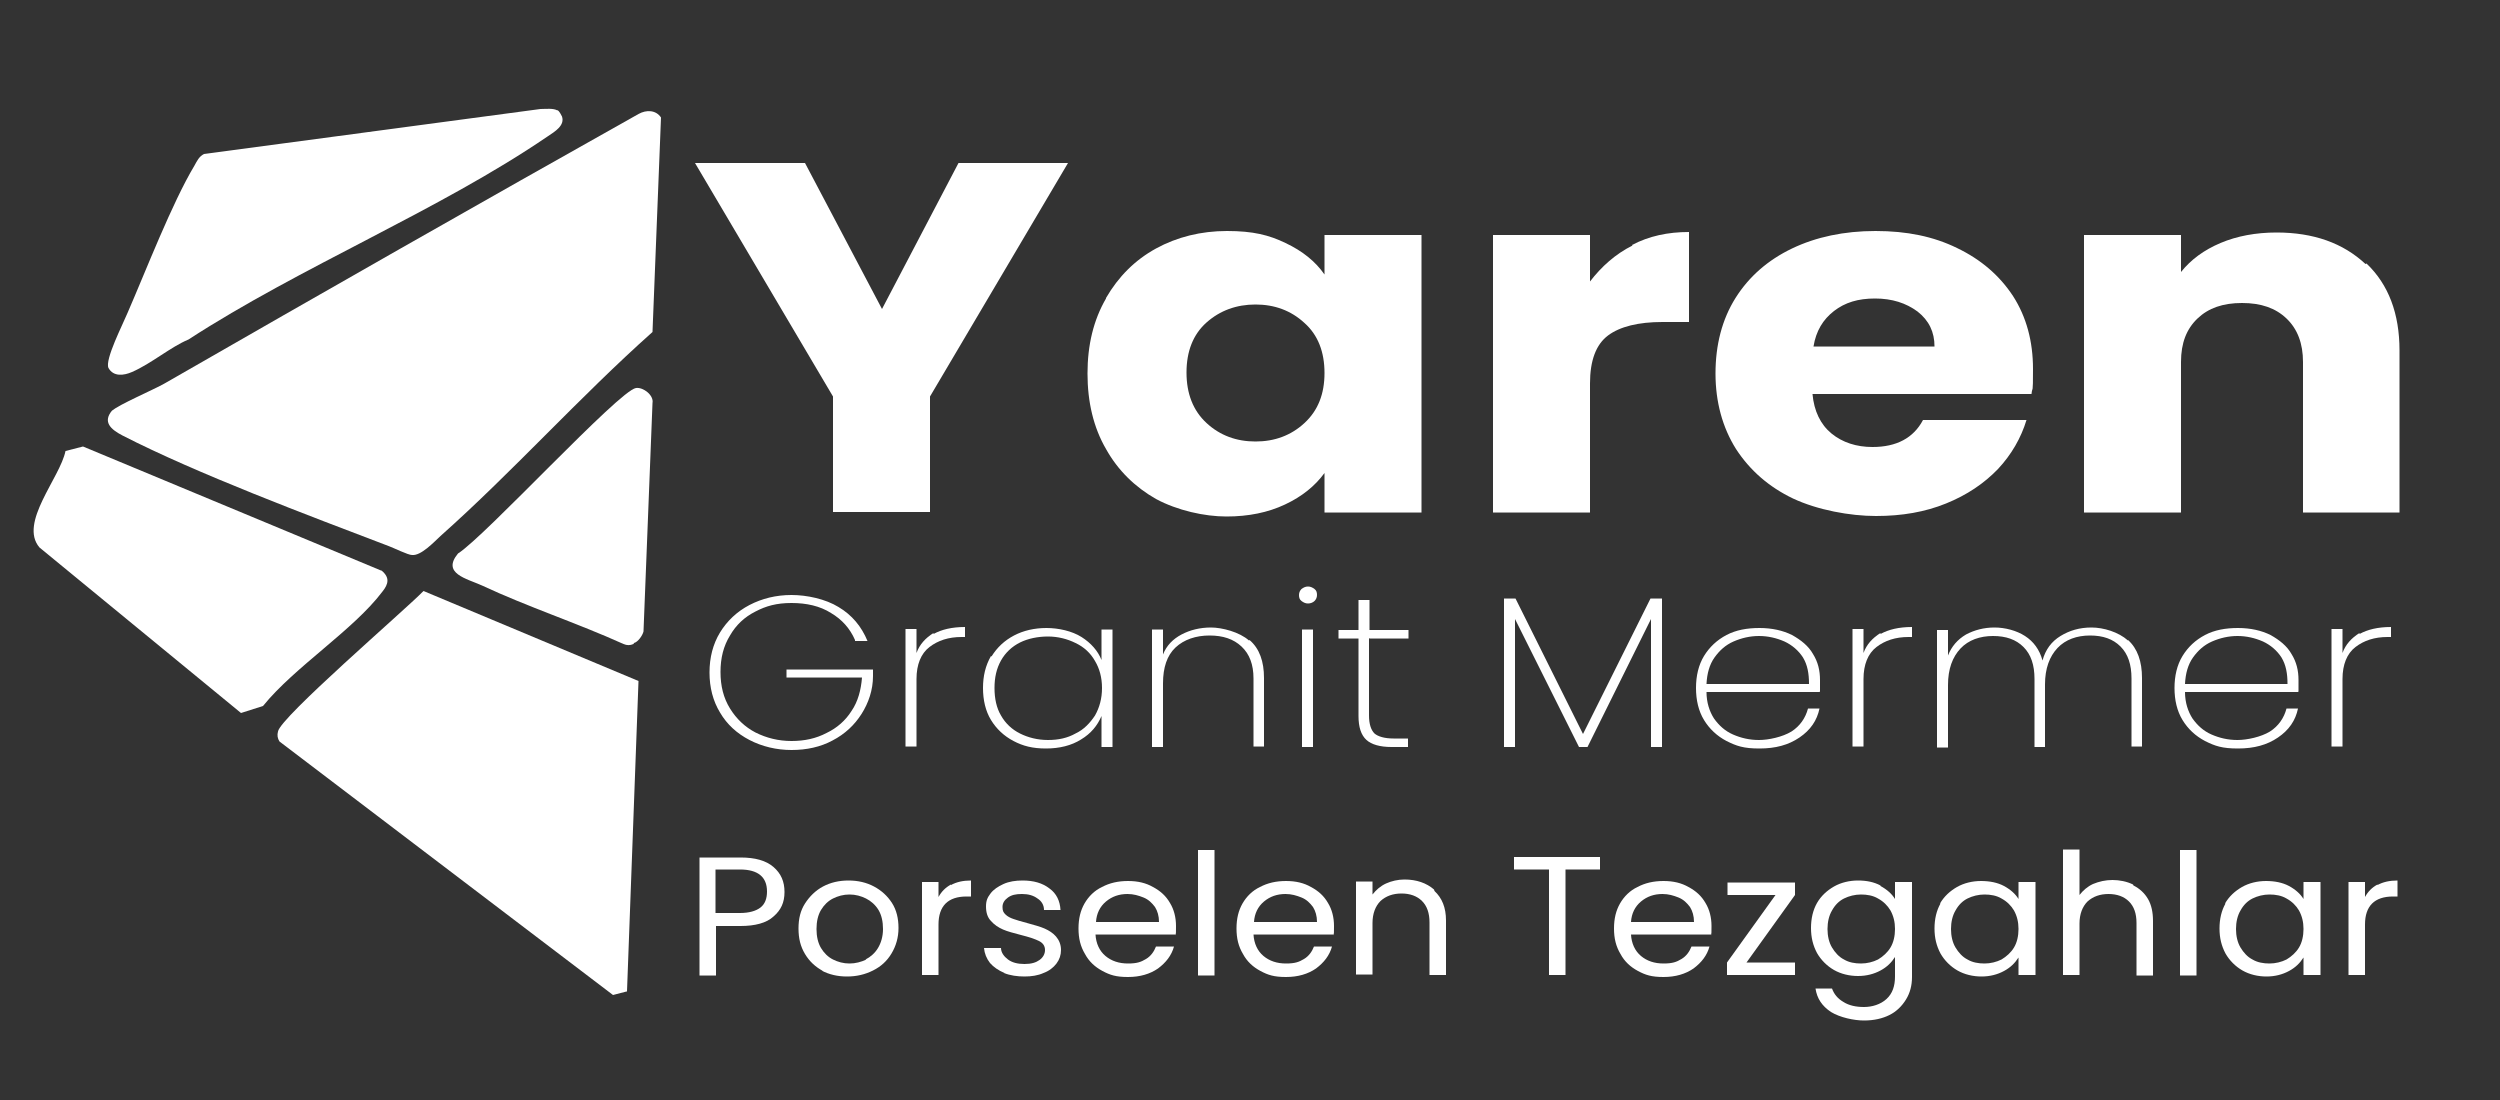 <svg xmlns="http://www.w3.org/2000/svg" id="Layer_1" viewBox="0 0 500 220"><rect x="0" y="0" width="500" height="220" fill="#333333" stroke="none"/><defs><style>      .st0 {        fill: #fff;      }    </style></defs><path class="st0" d="M22.5,82.1c.9-1,8.5-4.3,10.4-5.4,31.5-18.1,63.1-36.1,94.8-53.9,1.6-.9,3.5-.8,4.5.7l-1.7,42.9c-14.6,13-27.8,27.8-42.4,40.8-1.3,1.2-3.9,4-5.7,3.8-.8,0-3.6-1.4-4.7-1.8-16-6.1-38.4-14.5-53.2-22.1-2.3-1.2-4.1-2.7-2-5.1Z"></path><path class="st0" d="M125.3,198.3l-2.7.7-66.7-50.7c-.4-.6-.5-1.3-.3-2,.4-2.8,25.3-24.2,29.1-28.1l43,18-2.3,62.1Z"></path><path class="st0" d="M76.3,114.1c1.7,1.4,1.4,2.7.2,4.2-5.8,7.7-17.6,15.1-23.9,22.9l-4.4,1.4L7.9,109.5c-4.2-4.9,4.1-13.9,5.2-19.3l3.5-.9,59.6,24.8Z"></path><path class="st0" d="M111.5,22c.4.3.7.9.9,1.3.6,1.8-1.4,3-2.9,4-21.7,14.8-49.5,26.1-71.8,40.6-3.6,1.5-7.4,4.8-11.3,6.5-1.6.7-3.7,1-4.7-.8-.8-1.6,2.9-8.8,3.8-11,3.7-8.5,8.9-22,13.4-29.5.5-.9.9-1.8,1.9-2.3l67.3-9c1,0,2.6-.2,3.4.3Z"></path><path class="st0" d="M126.7,128.8c-.7.3-1.3.3-2,0-9.3-4.2-19.1-7.4-28.3-11.7-3.1-1.4-8.1-2.4-4.8-6.4,5.5-3.5,32.2-32.6,35.6-33.1,1.5-.2,3.6,1.5,3.3,3l-1.8,45.7c-.2.8-1.1,2.1-1.9,2.3Z"></path><g><path class="st0" d="M213.6,32.6l-27.6,46.7v23.1h-19.4v-23.1l-27.6-46.7h22l15.4,29.2,15.3-29.2h21.8Z"></path><path class="st0" d="M221.2,59.6c2.5-4.3,5.8-7.6,10-9.9,4.2-2.3,9-3.5,14.2-3.5s8.4.8,11.7,2.4c3.4,1.6,6,3.7,7.8,6.3v-7.9h19.4v55.5h-19.4v-7.9c-1.9,2.6-4.5,4.7-7.9,6.3-3.4,1.6-7.3,2.4-11.7,2.4s-9.8-1.2-14.1-3.5c-4.2-2.4-7.6-5.7-10-10-2.5-4.3-3.7-9.4-3.7-15.1s1.2-10.7,3.7-15ZM260.9,64.6c-2.7-2.5-6-3.7-9.8-3.7s-7.1,1.2-9.8,3.6c-2.7,2.4-4,5.8-4,10s1.3,7.6,4,10.1c2.7,2.5,6,3.7,9.8,3.7s7.1-1.2,9.8-3.7c2.7-2.5,4-5.8,4-10s-1.3-7.6-4-10Z"></path><path class="st0" d="M326.4,49c3.4-1.8,7.2-2.6,11.4-2.6v18h-5.3c-4.8,0-8.5.9-10.9,2.7-2.4,1.8-3.6,5-3.6,9.6v25.8h-19.4v-55.5h19.4v9.3c2.3-3,5.1-5.5,8.5-7.2Z"></path><path class="st0" d="M406.4,78.8h-43.9c.3,3.4,1.6,6.1,3.8,7.9,2.2,1.8,5,2.7,8.2,2.7,4.8,0,8.2-1.8,10.1-5.4h20.7c-1.1,3.6-3,6.9-5.7,9.8-2.8,2.9-6.2,5.2-10.4,6.9-4.2,1.7-8.8,2.5-14,2.5s-11.7-1.2-16.6-3.5c-4.8-2.3-8.6-5.6-11.4-9.9-2.7-4.3-4.1-9.4-4.1-15.1s1.3-10.8,4-15.1c2.7-4.3,6.5-7.6,11.3-9.9,4.8-2.3,10.4-3.5,16.7-3.5s11.6,1.1,16.3,3.4c4.8,2.3,8.5,5.5,11.2,9.6,2.7,4.2,4,9.1,4,14.6s-.1,3.2-.3,5ZM386.9,69.3c0-2.9-1.1-5.2-3.4-7-2.3-1.7-5.1-2.6-8.5-2.6s-6,.8-8.2,2.5c-2.2,1.7-3.6,4-4.1,7.1h24.3Z"></path><path class="st0" d="M473.3,52.7c4.4,4.2,6.6,10,6.6,17.4v32.4h-19.3v-30.1c0-3.7-1.1-6.6-3.3-8.7-2.2-2.1-5.1-3.1-8.9-3.1s-6.7,1-8.9,3.1c-2.2,2.1-3.3,4.9-3.3,8.7v30.1h-19.4v-55.5h19.4v7.4c2-2.5,4.6-4.4,7.9-5.8,3.3-1.4,7.1-2.1,11.2-2.1,7.4,0,13.3,2.1,17.8,6.3Z"></path></g><g><path class="st0" d="M171,128c-1-2.3-2.6-4.1-4.8-5.4-2.2-1.4-4.9-2-7.9-2s-5.1.6-7.2,1.7c-2.2,1.1-3.9,2.7-5.1,4.8-1.3,2.1-1.9,4.5-1.9,7.3s.6,5.2,1.9,7.3c1.3,2.1,3,3.7,5.1,4.8,2.2,1.1,4.6,1.7,7.2,1.7s4.9-.5,7-1.6c2.1-1,3.8-2.5,5-4.4,1.3-1.9,1.9-4.2,2.1-6.7h-15.1v-1.6h17.3v1.3c0,2.8-.9,5.4-2.3,7.6-1.4,2.2-3.3,4-5.8,5.3-2.4,1.3-5.2,1.9-8.2,1.9s-5.9-.7-8.4-2c-2.5-1.3-4.5-3.1-5.9-5.5-1.4-2.3-2.1-5-2.1-8s.7-5.7,2.1-8c1.4-2.3,3.4-4.2,5.9-5.5,2.5-1.3,5.3-2,8.4-2s6.8.8,9.4,2.4c2.7,1.6,4.6,3.9,5.8,6.8h-2.5Z"></path><path class="st0" d="M186.7,126.8c1.6-.9,3.7-1.4,6.3-1.4v2h-.7c-2.6,0-4.7.7-6.4,2-1.7,1.3-2.6,3.5-2.6,6.4v13.5h-2.2v-23.5h2.2v4.8c.6-1.7,1.8-3,3.4-4Z"></path><path class="st0" d="M198.3,131.3c1.1-1.8,2.6-3.2,4.5-4.2,1.9-1,4.1-1.5,6.5-1.5s5.1.6,7,1.8c1.9,1.2,3.3,2.8,4,4.6v-6.1h2.2v23.5h-2.2v-6.2c-.8,1.9-2.1,3.5-4.1,4.7-1.9,1.2-4.3,1.8-7,1.8s-4.6-.5-6.5-1.5c-1.9-1-3.4-2.4-4.5-4.2-1.1-1.8-1.6-4-1.6-6.4s.5-4.5,1.6-6.4ZM219,132.2c-.9-1.6-2.2-2.8-3.9-3.6-1.6-.8-3.5-1.3-5.5-1.3s-4,.4-5.6,1.2c-1.6.8-2.9,2-3.8,3.6-.9,1.6-1.3,3.4-1.3,5.5s.4,4,1.3,5.5c.9,1.6,2.2,2.8,3.8,3.6,1.6.8,3.5,1.3,5.6,1.3s3.9-.4,5.5-1.3c1.7-.8,2.9-2.1,3.9-3.6.9-1.6,1.4-3.4,1.4-5.5s-.5-3.9-1.4-5.4Z"></path><path class="st0" d="M249.9,128c2,1.7,2.9,4.3,2.9,7.6v13.7h-2.1v-13.6c0-2.8-.8-4.9-2.4-6.4-1.6-1.5-3.7-2.2-6.4-2.2s-5.1.8-6.8,2.4-2.5,4-2.5,7.2v12.7h-2.2v-23.5h2.2v5c.7-1.8,2-3.1,3.7-4,1.7-.9,3.7-1.4,5.9-1.4s5.7.9,7.6,2.6Z"></path><path class="st0" d="M260.3,120.2c-.4-.3-.5-.7-.5-1.2s.2-.9.5-1.2c.4-.3.8-.5,1.3-.5s.9.2,1.3.5c.4.3.5.7.5,1.2s-.2.9-.5,1.2-.8.5-1.3.5-.9-.2-1.3-.5ZM262.6,125.9v23.5h-2.2v-23.5h2.2Z"></path><path class="st0" d="M273.8,127.6v15.5c0,1.7.4,2.9,1.1,3.6.7.6,2,1,3.8,1h2.9v1.7h-3.3c-2.3,0-4-.5-5-1.4-1.1-1-1.6-2.6-1.6-4.8v-15.5h-4v-1.7h4v-6h2.2v6h7.8v1.7h-7.8Z"></path><path class="st0" d="M332.4,119.7v29.7h-2.2v-25.6l-12.7,25.6h-1.7l-12.8-25.6v25.6h-2.2v-29.7h2.3l13.5,27.1,13.5-27.1h2.3Z"></path><path class="st0" d="M363.9,138.4h-22.6c0,2.1.6,3.9,1.5,5.3,1,1.4,2.2,2.5,3.8,3.2,1.6.7,3.3,1.1,5.2,1.1s4.7-.6,6.5-1.7c1.7-1.1,2.8-2.7,3.3-4.6h2.3c-.5,2.4-1.8,4.3-4,5.8s-4.8,2.2-8,2.2-4.6-.5-6.6-1.5c-1.9-1-3.4-2.4-4.5-4.2-1.1-1.8-1.6-4-1.6-6.4s.5-4.6,1.6-6.4c1.1-1.8,2.6-3.2,4.5-4.2,1.9-1,4.1-1.4,6.6-1.4s4.7.5,6.5,1.4c1.8,1,3.3,2.2,4.2,3.8,1,1.6,1.4,3.3,1.4,5.2s0,1.8,0,2.3ZM360.6,131.5c-.9-1.4-2.2-2.5-3.7-3.2-1.6-.7-3.3-1.1-5.1-1.1s-3.5.4-5.1,1.1c-1.6.7-2.8,1.8-3.8,3.2-1,1.4-1.5,3.2-1.6,5.3h20.5c0-2.1-.3-3.8-1.2-5.3Z"></path><path class="st0" d="M376.1,126.8c1.6-.9,3.7-1.4,6.3-1.4v2h-.7c-2.6,0-4.7.7-6.4,2-1.7,1.3-2.6,3.5-2.6,6.4v13.5h-2.2v-23.5h2.2v4.8c.6-1.7,1.8-3,3.4-4Z"></path><path class="st0" d="M425.6,128c1.9,1.7,2.8,4.3,2.8,7.6v13.7h-2.1v-13.6c0-2.8-.7-4.9-2.2-6.4-1.5-1.5-3.5-2.2-6.1-2.2s-4.9.8-6.5,2.5c-1.6,1.7-2.5,4.1-2.5,7.3v12.5h-2.1v-13.6c0-2.8-.7-4.9-2.2-6.4-1.5-1.5-3.5-2.2-6.1-2.2s-4.9.8-6.5,2.5c-1.6,1.7-2.5,4.1-2.5,7.3v12.5h-2.2v-23.5h2.2v5.1c.7-1.8,1.9-3.2,3.6-4.2,1.7-.9,3.6-1.4,5.7-1.4s4.4.6,6.1,1.7c1.7,1.1,2.9,2.7,3.5,4.9.6-2.2,1.8-3.8,3.6-4.9,1.8-1.1,3.8-1.7,6.2-1.7s5.4.9,7.3,2.6Z"></path><path class="st0" d="M459.6,138.4h-22.6c0,2.1.6,3.9,1.5,5.3,1,1.4,2.2,2.5,3.8,3.2,1.6.7,3.3,1.1,5.2,1.1s4.7-.6,6.5-1.7c1.7-1.1,2.8-2.7,3.3-4.6h2.3c-.5,2.4-1.8,4.3-4,5.8s-4.8,2.2-8,2.2-4.6-.5-6.6-1.5c-1.9-1-3.4-2.4-4.5-4.2-1.1-1.8-1.6-4-1.6-6.4s.5-4.6,1.6-6.4c1.1-1.8,2.6-3.2,4.5-4.2,1.9-1,4.1-1.4,6.6-1.4s4.7.5,6.5,1.4c1.8,1,3.3,2.2,4.2,3.8,1,1.6,1.4,3.3,1.4,5.2s0,1.8,0,2.3ZM456.3,131.5c-.9-1.4-2.2-2.5-3.7-3.2-1.6-.7-3.3-1.1-5.1-1.1s-3.5.4-5.1,1.1c-1.6.7-2.8,1.8-3.8,3.2-1,1.4-1.5,3.2-1.6,5.3h20.5c0-2.1-.3-3.8-1.2-5.3Z"></path><path class="st0" d="M471.9,126.8c1.6-.9,3.7-1.4,6.3-1.4v2h-.7c-2.6,0-4.7.7-6.4,2-1.7,1.3-2.6,3.5-2.6,6.4v13.5h-2.2v-23.5h2.2v4.8c.6-1.7,1.8-3,3.4-4Z"></path></g><g><path class="st0" d="M154.7,183.3c-1.4,1.3-3.7,1.9-6.6,1.9h-4.9v9.9h-3.3v-23.6h8.2c2.9,0,5.1.6,6.6,1.9,1.5,1.3,2.2,2.9,2.2,5s-.7,3.6-2.2,4.9ZM152.1,181.5c.9-.7,1.3-1.8,1.3-3.2,0-2.9-1.8-4.4-5.4-4.4h-4.9v8.7h4.9c1.8,0,3.2-.4,4.1-1.1Z"></path><path class="st0" d="M164.6,194.2c-1.5-.8-2.7-1.9-3.6-3.4-.9-1.5-1.3-3.1-1.3-5.1s.4-3.6,1.3-5,2.1-2.6,3.6-3.4,3.2-1.2,5.1-1.2,3.6.4,5.1,1.2,2.7,1.9,3.6,3.3c.9,1.4,1.3,3.1,1.3,5s-.5,3.6-1.4,5.1c-.9,1.5-2.1,2.6-3.7,3.4-1.6.8-3.3,1.2-5.2,1.2s-3.6-.4-5.1-1.2ZM173.1,191.9c1-.5,1.9-1.3,2.5-2.3.6-1,1-2.3,1-3.8s-.3-2.8-.9-3.8c-.6-1-1.5-1.8-2.5-2.3s-2.1-.8-3.3-.8-2.3.3-3.3.8c-1,.5-1.8,1.3-2.4,2.3-.6,1-.9,2.3-.9,3.8s.3,2.8.9,3.8c.6,1,1.4,1.8,2.4,2.3,1,.5,2.1.8,3.3.8s2.3-.3,3.4-.8Z"></path><path class="st0" d="M190.2,177c1.1-.6,2.4-.9,4-.9v3.2h-.9c-3.7,0-5.6,1.9-5.6,5.6v10.1h-3.3v-18.6h3.3v3c.6-1.1,1.4-1.9,2.5-2.5Z"></path><path class="st0" d="M200.9,194.6c-1.2-.5-2.2-1.2-2.9-2-.7-.9-1.1-1.9-1.2-3h3.4c0,.9.6,1.7,1.4,2.3s1.9.9,3.3.9,2.3-.3,3-.8c.7-.5,1.1-1.2,1.1-2s-.4-1.4-1.2-1.8c-.8-.4-2-.8-3.6-1.2-1.5-.4-2.7-.7-3.6-1.1-.9-.4-1.7-.9-2.4-1.7-.7-.7-1-1.7-1-2.9s.3-1.8.9-2.6c.6-.8,1.5-1.4,2.6-1.9,1.1-.5,2.4-.7,3.8-.7,2.2,0,4,.5,5.4,1.6,1.4,1,2.1,2.5,2.2,4.3h-3.3c0-1-.5-1.8-1.3-2.3-.8-.6-1.8-.9-3.1-.9s-2.1.2-2.8.7c-.7.5-1.1,1.1-1.1,1.9s.2,1.1.6,1.5c.4.4,1,.7,1.6.9.6.2,1.5.5,2.7.8,1.4.4,2.6.7,3.5,1.1.9.4,1.7.9,2.3,1.6.6.7,1,1.6,1,2.7,0,1-.3,1.9-.9,2.7s-1.5,1.5-2.6,1.9c-1.1.5-2.4.7-3.8.7s-2.9-.2-4.1-.7Z"></path><path class="st0" d="M235.1,186.9h-16c.1,1.8.8,3.3,2,4.3,1.2,1,2.7,1.5,4.5,1.5s2.6-.3,3.6-.9c1-.6,1.6-1.5,2-2.5h3.6c-.5,1.8-1.6,3.2-3.2,4.4-1.6,1.1-3.6,1.7-6,1.7s-3.6-.4-5.1-1.2c-1.5-.8-2.7-1.9-3.5-3.4-.9-1.5-1.3-3.1-1.3-5.1s.4-3.6,1.2-5c.8-1.4,2-2.6,3.5-3.3,1.5-.8,3.2-1.2,5.2-1.2s3.6.4,5,1.2c1.5.8,2.6,1.8,3.4,3.2.8,1.3,1.2,2.9,1.2,4.6s0,1.2-.1,1.9ZM231,181.4c-.6-.8-1.3-1.5-2.3-1.9-1-.4-2-.7-3.2-.7-1.7,0-3.1.5-4.3,1.5-1.2,1-1.9,2.4-2,4.1h12.6c0-1.2-.3-2.2-.8-3Z"></path><path class="st0" d="M242.9,170v25.1h-3.3v-25.1h3.3Z"></path><path class="st0" d="M266.7,186.9h-16c.1,1.8.8,3.3,2,4.3,1.2,1,2.7,1.5,4.5,1.5s2.6-.3,3.6-.9c1-.6,1.6-1.5,2-2.5h3.6c-.5,1.8-1.6,3.2-3.2,4.4-1.6,1.1-3.6,1.7-6,1.7s-3.6-.4-5.1-1.2c-1.5-.8-2.7-1.9-3.5-3.4-.9-1.5-1.3-3.1-1.3-5.1s.4-3.6,1.2-5c.8-1.4,2-2.6,3.5-3.3,1.5-.8,3.2-1.2,5.2-1.2s3.6.4,5,1.2c1.5.8,2.6,1.8,3.4,3.2.8,1.3,1.2,2.9,1.2,4.6s0,1.2-.1,1.9ZM262.6,181.4c-.6-.8-1.3-1.5-2.3-1.9-1-.4-2-.7-3.2-.7-1.7,0-3.1.5-4.3,1.5-1.2,1-1.9,2.4-2,4.1h12.6c0-1.2-.3-2.2-.8-3Z"></path><path class="st0" d="M286.9,178.2c1.5,1.4,2.3,3.3,2.3,5.9v10.9h-3.3v-10.5c0-1.9-.5-3.3-1.5-4.3-1-1-2.4-1.5-4.1-1.5s-3.1.5-4.2,1.5c-1,1-1.6,2.5-1.6,4.4v10.3h-3.3v-18.6h3.3v2.6c.7-.9,1.6-1.7,2.7-2.2,1.1-.5,2.4-.8,3.7-.8,2.4,0,4.4.7,5.9,2Z"></path><path class="st0" d="M320,171.4v2.5h-6.9v21.1h-3.3v-21.1h-7v-2.5h17.2Z"></path><path class="st0" d="M342.2,186.9h-16c.1,1.8.8,3.3,2,4.3,1.2,1,2.7,1.5,4.5,1.5s2.6-.3,3.6-.9c1-.6,1.6-1.5,2-2.5h3.6c-.5,1.8-1.6,3.2-3.2,4.4-1.6,1.1-3.6,1.7-6,1.7s-3.6-.4-5.1-1.2c-1.5-.8-2.7-1.9-3.5-3.4-.9-1.5-1.3-3.1-1.3-5.1s.4-3.6,1.2-5c.8-1.4,2-2.6,3.5-3.3,1.5-.8,3.2-1.2,5.2-1.2s3.6.4,5,1.2c1.5.8,2.6,1.8,3.4,3.2.8,1.3,1.2,2.9,1.2,4.6s0,1.2-.1,1.9ZM338,181.4c-.6-.8-1.3-1.5-2.3-1.9-1-.4-2-.7-3.2-.7-1.7,0-3.1.5-4.3,1.5-1.2,1-1.9,2.4-2,4.1h12.6c0-1.2-.3-2.2-.8-3Z"></path><path class="st0" d="M349.2,192.5h9.8v2.5h-13.6v-2.5l9.7-13.5h-9.6v-2.5h13.5v2.5l-9.7,13.5Z"></path><path class="st0" d="M376.1,177.2c1.3.7,2.3,1.6,2.9,2.6v-3.4h3.4v19c0,1.7-.4,3.2-1.2,4.5-.8,1.3-1.9,2.4-3.3,3.1-1.4.7-3.1,1.1-5.1,1.1s-4.8-.6-6.6-1.7c-1.8-1.2-2.8-2.7-3.1-4.7h3.3c.4,1.1,1.1,2,2.3,2.7,1.1.7,2.5,1,4.1,1s3.3-.5,4.5-1.6c1.2-1.1,1.7-2.6,1.7-4.5v-3.9c-.7,1.1-1.6,2-2.9,2.7-1.3.7-2.8,1.1-4.5,1.1s-3.4-.4-4.8-1.2c-1.4-.8-2.6-2-3.4-3.4-.8-1.5-1.2-3.1-1.2-5s.4-3.6,1.2-5c.8-1.4,2-2.5,3.4-3.3s3.1-1.2,4.8-1.2,3.2.3,4.5,1ZM378.1,182.1c-.6-1-1.4-1.8-2.5-2.4-1-.6-2.2-.8-3.4-.8s-2.4.3-3.4.8-1.8,1.3-2.4,2.4c-.6,1-.9,2.3-.9,3.7s.3,2.7.9,3.7,1.4,1.9,2.4,2.4c1,.6,2.2.8,3.4.8s2.4-.3,3.4-.8c1-.6,1.9-1.4,2.5-2.4.6-1,.9-2.3.9-3.7s-.3-2.6-.9-3.7Z"></path><path class="st0" d="M388,180.7c.8-1.4,2-2.5,3.4-3.3s3.1-1.2,4.8-1.2,3.3.3,4.6,1c1.3.7,2.3,1.6,2.9,2.6v-3.4h3.4v18.6h-3.4v-3.5c-.7,1.1-1.6,2-2.9,2.7s-2.8,1.1-4.5,1.1-3.4-.4-4.8-1.2c-1.4-.8-2.6-2-3.4-3.4-.8-1.5-1.2-3.1-1.2-5s.4-3.6,1.2-5ZM402.8,182.1c-.6-1-1.4-1.8-2.5-2.4-1-.6-2.2-.8-3.4-.8s-2.4.3-3.4.8-1.8,1.3-2.4,2.4c-.6,1-.9,2.3-.9,3.7s.3,2.7.9,3.7,1.4,1.9,2.4,2.4c1,.6,2.2.8,3.4.8s2.4-.3,3.4-.8c1-.6,1.9-1.4,2.5-2.4.6-1,.9-2.3.9-3.7s-.3-2.6-.9-3.7Z"></path><path class="st0" d="M426.7,177.1c1.2.6,2.2,1.5,2.9,2.7.7,1.2,1,2.7,1,4.4v10.9h-3.3v-10.5c0-1.9-.5-3.3-1.5-4.3-1-1-2.4-1.5-4.1-1.5s-3.1.5-4.2,1.5c-1,1-1.6,2.5-1.6,4.4v10.3h-3.3v-25.1h3.3v9.1c.7-.9,1.6-1.7,2.7-2.2,1.2-.5,2.5-.8,3.9-.8s2.9.3,4.1.9Z"></path><path class="st0" d="M439.3,170v25.1h-3.3v-25.1h3.3Z"></path><path class="st0" d="M445,180.7c.8-1.4,2-2.5,3.4-3.3s3.1-1.2,4.8-1.2,3.3.3,4.6,1c1.3.7,2.3,1.6,2.9,2.6v-3.4h3.4v18.6h-3.4v-3.5c-.7,1.1-1.6,2-2.9,2.7s-2.8,1.1-4.5,1.1-3.4-.4-4.8-1.2c-1.4-.8-2.6-2-3.4-3.4-.8-1.5-1.2-3.1-1.2-5s.4-3.6,1.2-5ZM459.8,182.1c-.6-1-1.4-1.8-2.5-2.4-1-.6-2.2-.8-3.4-.8s-2.4.3-3.4.8-1.8,1.3-2.4,2.4c-.6,1-.9,2.3-.9,3.7s.3,2.7.9,3.7,1.4,1.9,2.4,2.4c1,.6,2.2.8,3.4.8s2.4-.3,3.4-.8c1-.6,1.9-1.4,2.5-2.4.6-1,.9-2.3.9-3.7s-.3-2.6-.9-3.7Z"></path><path class="st0" d="M475.5,177c1.1-.6,2.4-.9,4-.9v3.2h-.9c-3.7,0-5.6,1.9-5.6,5.6v10.1h-3.3v-18.6h3.3v3c.6-1.1,1.4-1.9,2.5-2.5Z"></path></g></svg>